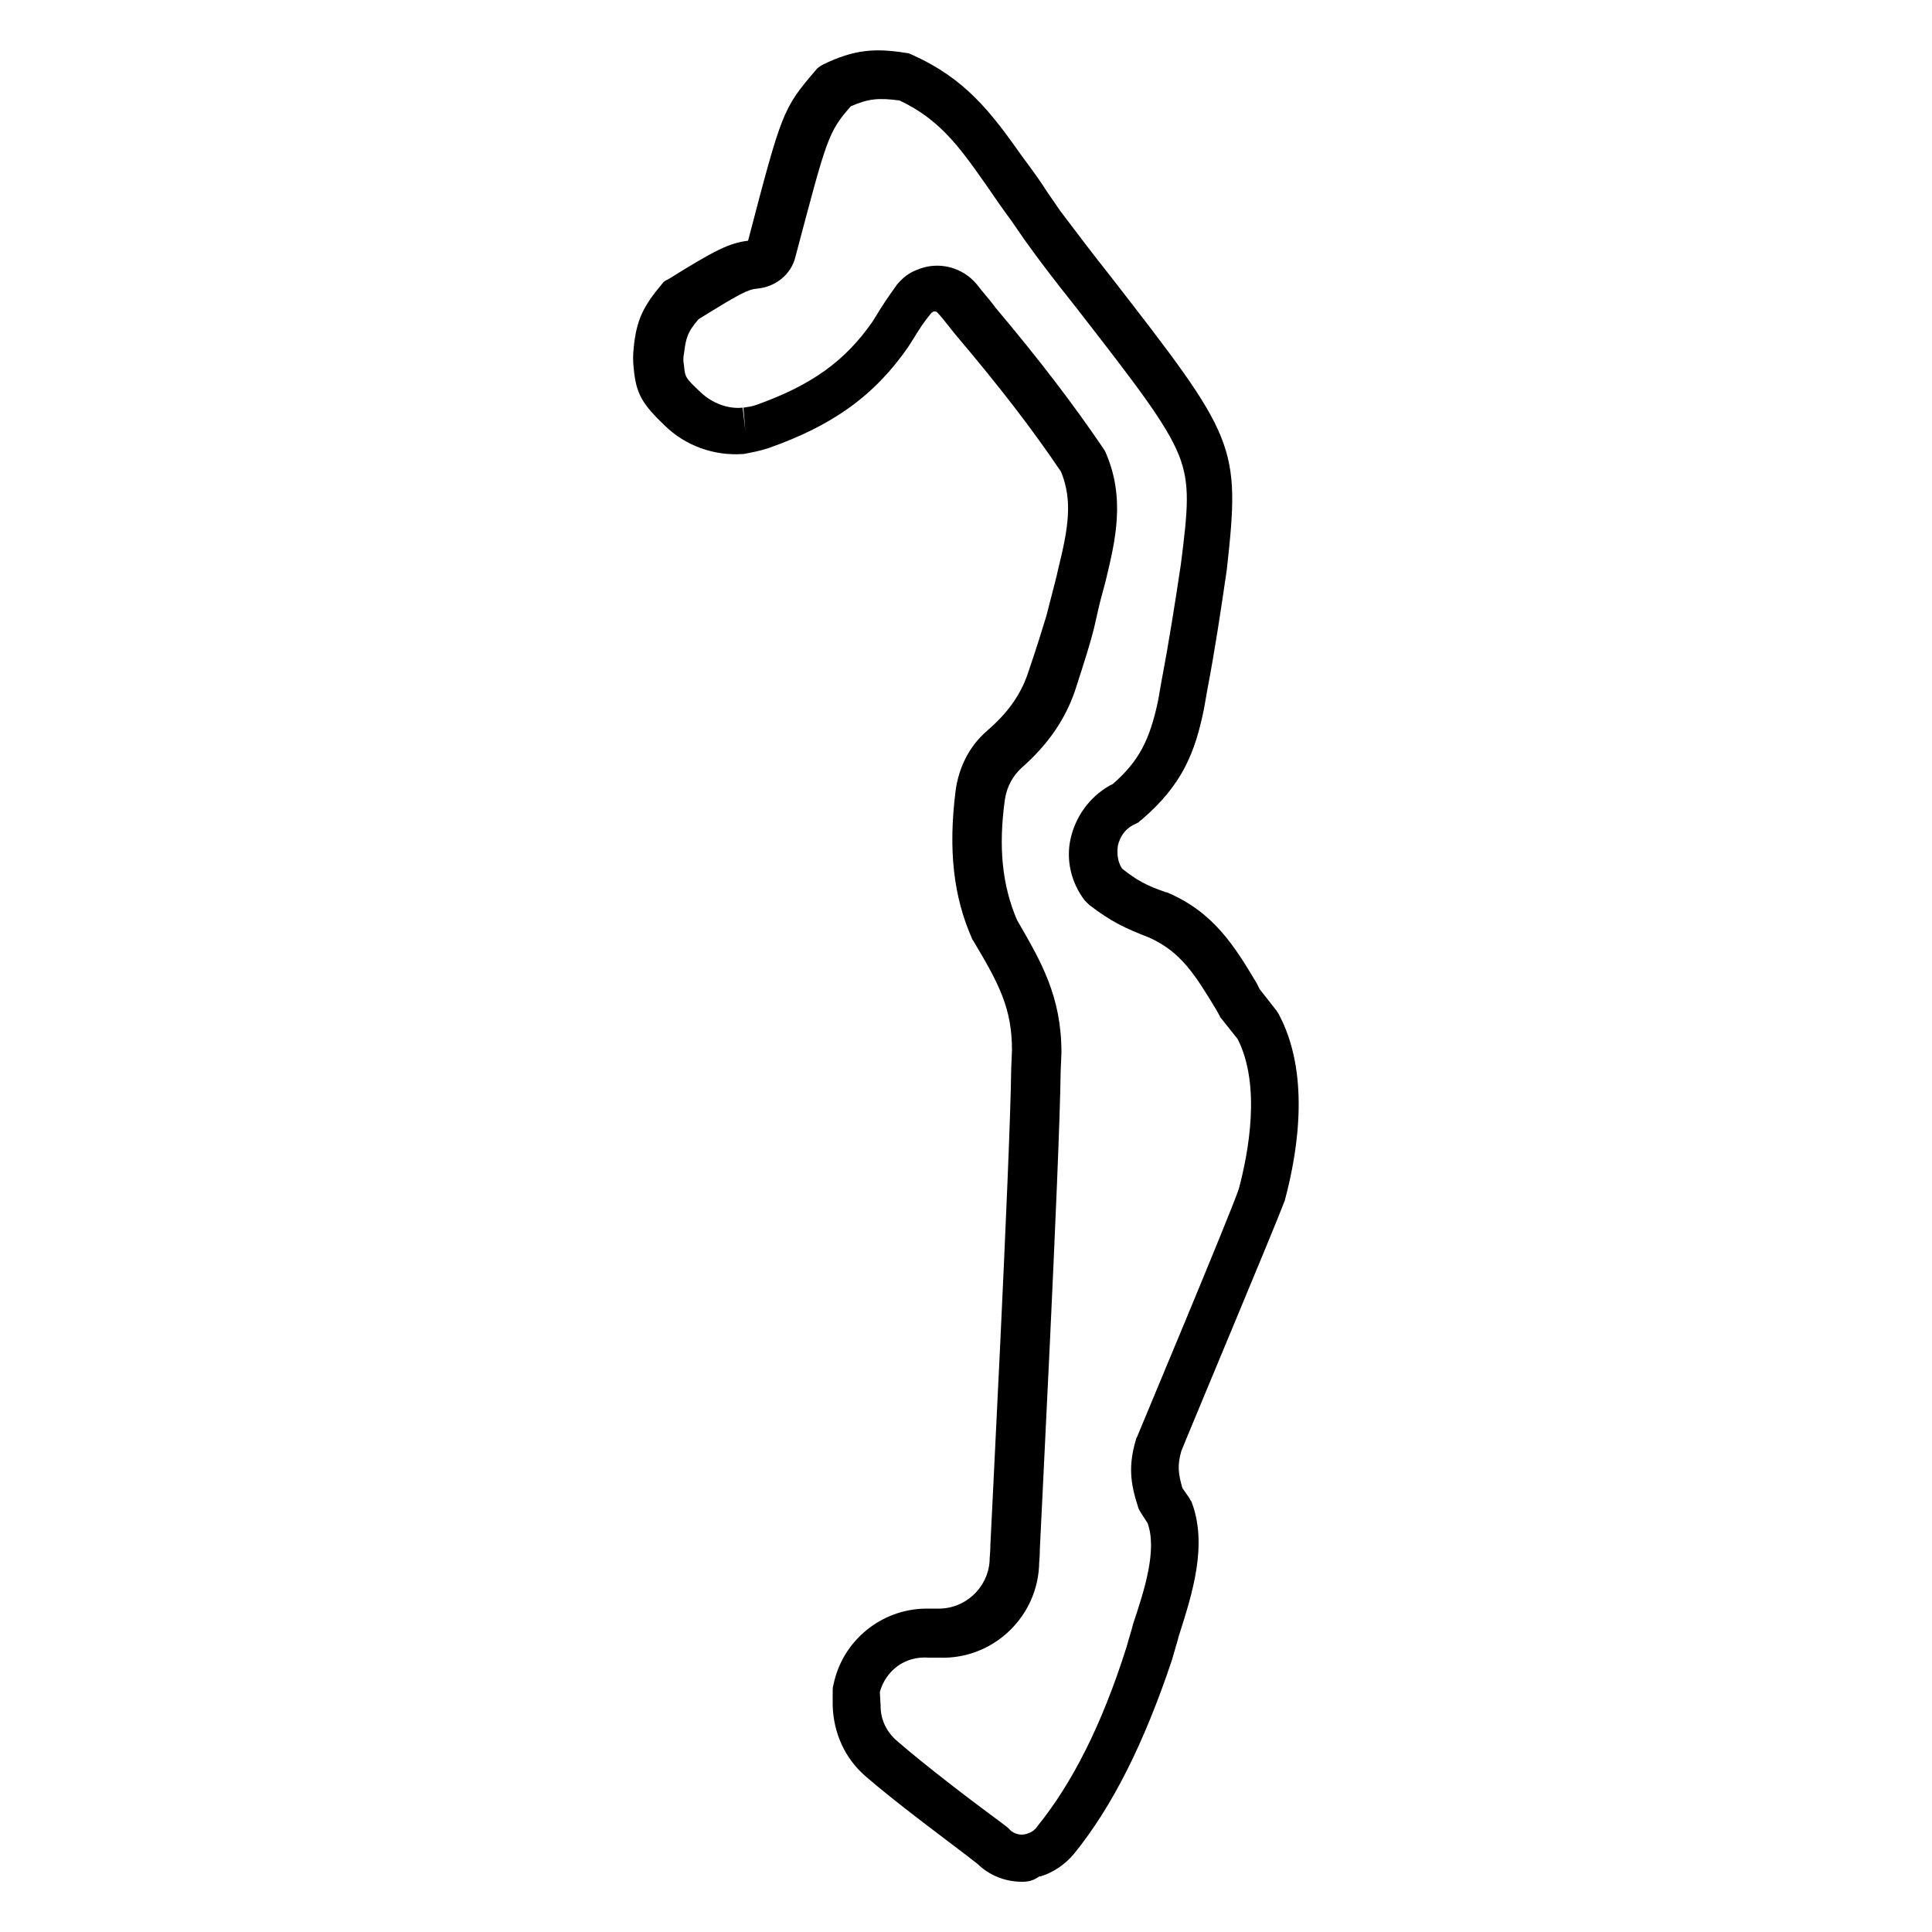 <?xml version="1.0" encoding="utf-8"?>
<!-- Generator: Adobe Illustrator 25.2.0, SVG Export Plug-In . SVG Version: 6.00 Build 0)  -->
<svg version="1.1" id="Layer_1" xmlns="http://www.w3.org/2000/svg" xmlns:xlink="http://www.w3.org/1999/xlink" x="0px" y="0px"
	 viewBox="0 0 500 500" style="enable-background:new 0 0 500 500;" xml:space="preserve">
<g>
	<path d="M264.5,487c-4.3,0-8.4-1.6-11.5-4.6c-0.3-0.3-1.1-0.8-2.3-1.8c-5.6-4.3-18.9-14.1-26.8-21c-5.3-4.6-8.2-11.2-8.4-18.2v-3.9
		c0-0.5,0-0.8,0.2-1.5c2.3-11.3,12.2-19.5,23.8-19.7c0.7,0,1.6,0,2.6,0h0.2h0.3c7.1,0.2,13-5.3,13.5-12.2c0-1.1,0.2-2.5,0.2-3.6
		v-0.5c0-0.8,5.1-99.1,5.4-123.4l0.2-4.8c0-10.8-3.3-17.1-10-28.3c-0.2-0.2-0.2-0.3-0.3-0.5c-4.9-11-6.2-23.2-4.3-38.3
		c0.8-6.1,3.6-11.7,8.2-15.6l0.2-0.2c5.1-4.4,8.5-9.2,10.3-14.6c2.3-6.7,3.9-12,4.8-14.9l1-3.9c0.7-2.8,1.5-5.6,2.1-8.4
		c2.5-10.2,3.8-17.4,0.7-25c-7.4-11-15.9-22-26.9-35c-1.8-2.1-3.3-4.3-5.1-6.2c-0.2-0.3-0.7-0.3-1-0.3c-0.2,0.2-0.3,0.2-0.5,0.3
		c-2.5,3.1-2.6,3.4-5.8,8.5c0,0-0.2,0.2-0.2,0.3c-8.7,12.6-19.5,20.4-36.3,26.3c-2.1,0.7-4.3,1.1-6.4,1.5h-0.2
		c-7.4,0.5-14.8-2.1-20.2-7.4c-5.6-5.4-7.4-8-8-14.8c-0.2-1.8-0.2-3.4,0-5.3c0.7-7.2,2.5-10.8,7.4-16.6c0.3-0.5,0.8-0.8,1.5-1.1
		c12.2-7.6,15.8-9.4,20.7-10c8.7-33.3,9-34.2,17.4-44c0.5-0.7,1.1-1.1,2-1.6c8-3.9,13.5-4.3,21.5-3c0.5,0,1,0.2,1.6,0.5
		c13.6,6.1,20.2,14.6,28.3,26.1c2.3,3.1,4.6,6.2,6.7,9.5l3.3,4.8c4.3,5.7,8.7,11.5,13,16.9c32.5,41.9,33.7,43.5,30.1,75.9
		c-1.5,10.3-3.1,21-5.1,31.4l-0.8,4.6c-2.3,11.3-5.6,19.7-16.1,28.7c-0.3,0.2-0.7,0.5-0.8,0.7l-1.6,0.8c-2,1.1-3.3,3-3.8,5.3
		c-0.3,2.1,0,4.3,1.1,5.9c3.9,3.1,6.4,4.4,11.3,6.1h0.2c12.2,5.1,17.6,14,23.3,23.5l0.8,1.6l4.4,5.6c0.2,0.3,0.3,0.5,0.5,0.8
		c8,14.9,5.3,34.5,1.6,48.3c0,0.2-0.2,0.3-0.2,0.5c-2.3,6.2-24.5,59.1-26.6,64.4c-1,3.6-0.8,5.7,0.3,9.5l1.8,2.6
		c0.2,0.3,0.3,0.7,0.5,0.8c4.4,11.2,0.2,24.1-3.1,34.5c-0.3,0.8-0.5,2-0.8,2.8l-1.1,3.8c-7.2,21.5-15.4,37.9-25.3,50.1
		c-2.3,2.8-5.4,4.9-8.7,5.9c0,0-0.2,0-0.3,0C267.3,486.8,266,487,264.5,487z M227.7,437.9l0.2,3.5v0.2c0,3.5,1.6,6.7,4.3,9
		c7.6,6.6,20.4,16.3,26,20.4c2.8,2.1,2.8,2.1,3.1,2.5c1.1,1.1,2.8,1.6,4.4,1.1c1-0.3,2-0.8,2.8-2c8.9-11,16.6-26,23-46.2l1.1-3.8
		c0.3-0.8,0.5-2,0.8-2.8c2.8-8.4,6.1-18.7,3.6-25.6l-1.8-2.8c-0.3-0.5-0.5-0.8-0.7-1.5c-2-6.1-2.5-10.7-0.5-17.4
		c0-0.2,0.2-0.5,0.3-0.7c1-2.5,23.8-56.8,26.3-64.1c2.5-9.4,5.8-26.8-0.3-38.8l-4.3-5.4c-0.2-0.2-0.3-0.3-0.3-0.5l-1-1.8
		c-5.3-8.7-9-14.9-17.4-18.6c-5.9-2.3-9.5-3.9-15.4-8.4c-0.3-0.3-0.7-0.7-1-1l-0.2-0.2c-3.5-4.6-4.9-10.5-3.6-16.1
		c1.3-5.6,4.8-10.5,9.9-13.5l1-0.5c6.7-5.9,9.5-11.2,11.7-21.5l0.8-4.6c2-10.5,3.6-20.7,5.1-30.7c1.8-14.3,2.5-20.7-0.5-28.3
		c-3.3-8.2-11.2-18.4-26.9-38.6c-4.3-5.4-8.9-11.3-13.1-17.2l-3.3-4.8c-2.3-3.1-4.6-6.4-6.7-9.5c-7.2-10.3-12.2-16.9-22.3-21.7
		c-5.4-0.7-8-0.5-12.6,1.5c-5.9,6.7-6.2,8.2-14.3,38.8c-1.1,4.8-5.3,8-10,8.4c-2.3,0.2-4.3,1.2-15.1,7.9c-3,3.4-3.3,5.1-3.8,9
		c-0.2,0.8-0.2,2,0,2.8c0.3,3.3,0.3,3.3,4.4,7.2c3,2.8,7.1,4.3,10.8,3.9l0.7,6.1l-0.5-6.1c1.1-0.2,2.3-0.3,3.3-0.7
		c14.3-5.1,23-11.3,30.2-21.7c3.1-5.1,3.6-5.7,6.2-9.4c1.5-1.8,3.1-3.1,5.3-3.9c5.4-2.3,11.7-0.7,15.4,3.8c1.6,2.1,3.3,3.9,4.9,6.1
		c11.2,13.3,20,24.8,27.8,36.3c0.2,0.3,0.3,0.5,0.5,0.8c5.4,12,2.6,23.3,0.2,33.3c-0.7,2.8-1.5,5.4-2.1,8.2l-1,4.4
		c-0.8,3.3-2.5,8.7-4.9,16.1c-2.6,7.6-7.2,14.1-13.8,19.9c-2.3,2.1-3.8,4.9-4.3,8c-1.8,12.6-0.7,22.5,3.1,31.4
		c6.2,10.7,11.5,19.7,11.5,34.3l-0.2,4.8c-0.3,24.5-5.4,122.9-5.4,123.9v0.5c0,1.5-0.2,2.6-0.2,3.9c-0.8,13.5-12.3,24-25.8,23.5
		h-0.2l0,0c-0.8,0-1.8,0-2.5,0C234,428.5,229.2,432.5,227.7,437.9z M193.4,63L193.4,63L193.4,63z"/>
</g>
</svg>
